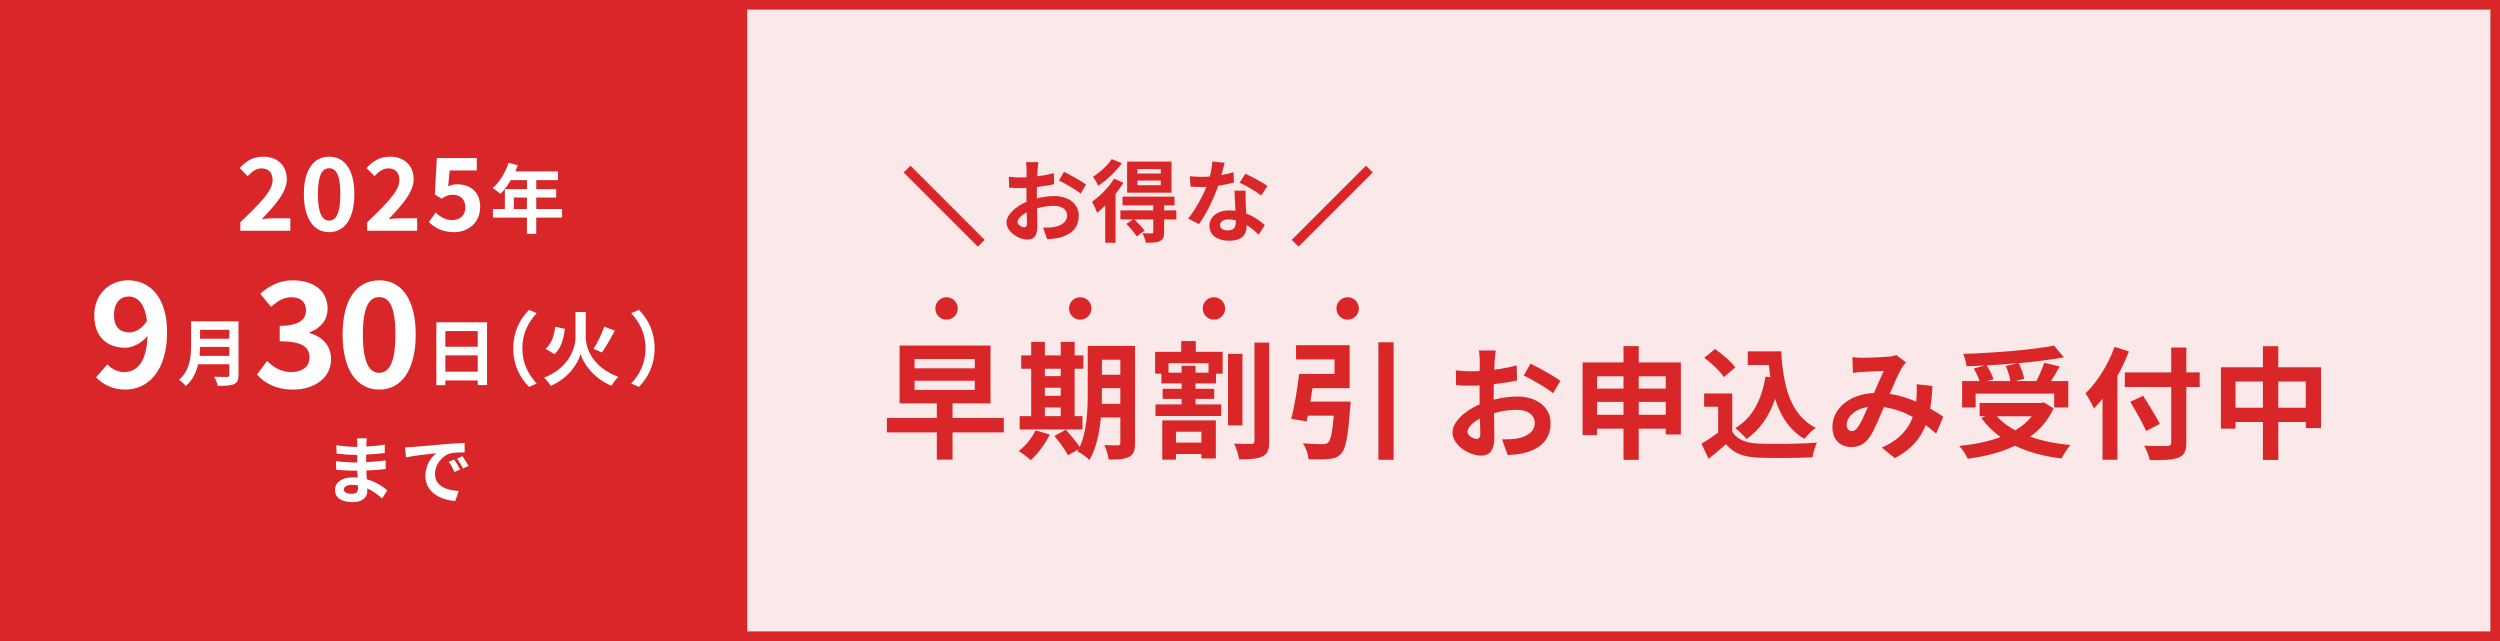 <?xml version="1.0" encoding="UTF-8"?>
<svg id="b" data-name="レイヤー 2" xmlns="http://www.w3.org/2000/svg" viewBox="0 0 780 200">
  <rect x="0" y="0" width="780" height="200" fill="#333333" stroke="none"/>
  <defs>
    <style>
      .d {
        fill: #fbe9ea;
      }

      .e {
        fill: none;
        stroke: #d92729;
        stroke-miterlimit: 10;
        stroke-width: 3px;
      }

      .f {
        fill: #fff;
      }

      .g {
        fill: #d92729;
      }
    </style>
  </defs>
  <g id="c" data-name="レイヤー 1">
    <g>
      <rect class="d" x="1.5" y="1.5" width="777" height="197"/>
      <path class="g" d="M777,3v194H3V3h774M780,0H0v200h780V0h0Z"/>
    </g>
    <rect class="g" width="233.13" height="200"/>
    <g>
      <path class="f" d="M74.991,69.322c6.069-5.785,10.063-9.748,10.063-13.113,0-2.296-1.258-3.68-3.491-3.68-1.698,0-3.082,1.133-4.276,2.422l-2.517-2.516c2.139-2.296,4.214-3.555,7.391-3.555,4.403,0,7.327,2.8,7.327,7.076,0,3.963-3.647,8.051-7.799,12.391,1.164-.125,2.705-.251,3.805-.251h5.096v3.899h-15.599v-2.674Z"/>
      <path class="f" d="M94.807,60.549c0-7.674,3.113-11.668,7.893-11.668,4.781,0,7.862,4.025,7.862,11.668,0,7.705-3.081,11.888-7.862,11.888-4.779,0-7.893-4.183-7.893-11.888ZM106.19,60.549c0-6.289-1.478-8.051-3.491-8.051-2.012,0-3.521,1.762-3.521,8.051,0,6.321,1.51,8.271,3.521,8.271,2.014,0,3.491-1.95,3.491-8.271Z"/>
      <path class="f" d="M114.559,69.322c6.07-5.785,10.063-9.748,10.063-13.113,0-2.296-1.258-3.68-3.491-3.68-1.697,0-3.081,1.133-4.276,2.422l-2.516-2.516c2.138-2.296,4.214-3.555,7.39-3.555,4.403,0,7.328,2.8,7.328,7.076,0,3.963-3.648,8.051-7.799,12.391,1.163-.125,2.704-.251,3.805-.251h5.095v3.899h-15.599v-2.674Z"/>
      <path class="f" d="M133.809,69.26l2.138-2.956c1.321,1.29,2.956,2.358,5.126,2.358,2.422,0,4.12-1.414,4.12-3.962,0-2.517-1.573-3.931-3.931-3.931-1.385,0-2.139.346-3.491,1.227l-2.106-1.354.629-11.32h12.453v3.867h-8.46l-.44,4.938c.943-.408,1.73-.629,2.799-.629,3.9,0,7.17,2.201,7.17,7.045,0,5-3.836,7.894-8.145,7.894-3.68,0-6.133-1.446-7.861-3.177Z"/>
      <path class="f" d="M175.373,67.898h-8.067v5.048h-2.901v-5.048h-10.616v-2.689h3.728v-6.205h6.889v-2.807h-5.049c-.967,1.675-2.1,3.185-3.208,4.293-.543-.472-1.745-1.415-2.43-1.816,2.123-1.793,3.939-4.812,4.954-7.855l2.854.731c-.212.661-.471,1.298-.777,1.935h13.328v2.713h-6.771v2.807h6.228v2.619h-6.228v3.586h8.067v2.689ZM164.404,65.209v-3.586h-4.082v3.586h4.082Z"/>
      <path class="f" d="M29.957,117.728l3.551-4.052c1.184,1.366,3.231,2.413,5.188,2.413,3.869,0,7.056-2.822,7.328-11.288-1.866,2.321-4.733,3.687-6.918,3.687-5.645,0-9.695-3.276-9.695-10.15,0-6.69,4.825-10.878,10.605-10.878,6.372,0,12.107,4.87,12.107,16.158,0,12.518-6.235,17.934-13.018,17.934-4.143,0-7.192-1.775-9.149-3.823ZM40.381,103.708c1.775,0,3.914-1.047,5.462-3.596-.683-5.507-2.959-7.602-5.735-7.602-2.504,0-4.552,1.912-4.552,5.826,0,3.687,1.866,5.371,4.825,5.371Z"/>
      <path class="f" d="M74.415,116.992c0,1.639-.387,2.413-1.435,2.868-1.092.478-2.686.523-5.031.523-.159-.796-.705-2.095-1.138-2.846,1.594.091,3.506.068,4.007.068.546,0,.729-.183.729-.66v-3.301h-9.744c-.592,2.55-1.73,5.031-3.848,6.807-.41-.569-1.502-1.571-2.094-1.958,3.438-2.937,3.756-7.285,3.756-10.745v-7.49h14.798v16.733ZM71.547,111.027v-2.777h-9.129c-.023.865-.068,1.82-.16,2.777h9.289ZM62.418,102.899v2.778h9.129v-2.778h-9.129Z"/>
      <path class="f" d="M80.17,116.863l3.141-4.234c2.003,1.958,4.461,3.46,7.511,3.46,3.413,0,5.735-1.639,5.735-4.461,0-3.187-1.957-5.144-9.285-5.144v-4.824c6.189,0,8.192-2.049,8.192-4.871,0-2.549-1.639-4.051-4.506-4.051-2.413,0-4.37,1.139-6.372,3.004l-3.414-4.096c2.913-2.549,6.145-4.188,10.104-4.188,6.509,0,10.925,3.186,10.925,8.83,0,3.551-2.095,6.008-5.6,7.419v.228c3.778,1.002,6.691,3.778,6.691,8.102,0,6.009-5.416,9.514-11.834,9.514-5.326,0-8.922-2.003-11.289-4.688Z"/>
      <path class="f" d="M106.893,104.346c0-11.106,4.506-16.887,11.425-16.887s11.379,5.826,11.379,16.887c0,11.151-4.46,17.205-11.379,17.205s-11.425-6.054-11.425-17.205ZM123.369,104.346c0-9.104-2.139-11.652-5.052-11.652s-5.099,2.549-5.099,11.652c0,9.148,2.186,11.971,5.099,11.971s5.052-2.822,5.052-11.971Z"/>
      <path class="f" d="M151.965,100.555v19.579h-2.914v-1.435h-10.107v1.48h-2.801v-19.625h15.822ZM138.943,103.287v4.895h10.107v-4.895h-10.107ZM149.051,115.967v-5.1h-10.107v5.1h10.107Z"/>
      <path class="f" d="M165.074,96.664l2.379,1.052c-2.505,2.704-4.482,6.159-4.482,10.968,0,4.807,1.978,8.263,4.482,10.967l-2.379,1.052c-2.705-2.654-4.934-6.661-4.934-12.019,0-5.359,2.229-9.365,4.934-12.02Z"/>
      <path class="f" d="M182.757,105.127c0,3.807,2.354,9.566,10.142,12.445-.676.65-1.628,1.928-2.078,2.805-5.984-2.454-8.99-7.462-9.691-9.941-.65,2.555-3.404,7.412-9.289,9.941-.4-.676-1.453-1.953-2.104-2.555,7.537-2.879,9.815-8.939,9.815-12.67v-7.812h3.205v7.787ZM176.246,102.599c-.426,3.13-1.151,6.109-3.305,7.888l-2.704-1.678c1.827-1.553,2.653-4.031,3.005-6.861l3.004.651ZM191.821,103.149c-1.276,2.429-2.779,5.108-4.031,6.811l-2.604-1.102c1.202-1.878,2.579-4.732,3.355-6.937l3.28,1.228Z"/>
      <path class="f" d="M199.307,120.702l-2.379-1.052c2.504-2.704,4.482-6.16,4.482-10.967,0-4.809-1.979-8.264-4.482-10.968l2.379-1.052c2.705,2.654,4.934,6.66,4.934,12.02,0,5.357-2.229,9.364-4.934,12.019Z"/>
      <path class="f" d="M114.305,138.383c-.023.229-.023.572-.023.938,1.876-.091,3.774-.273,5.787-.617l-.023,2.631c-1.509.183-3.59.389-5.809.503v2.356c2.31-.115,4.254-.298,6.106-.55l-.022,2.699c-2.059.229-3.843.389-6.039.458.046.869.092,1.807.16,2.721,2.883.824,5.078,2.356,6.404,3.455l-1.646,2.561c-1.234-1.143-2.791-2.355-4.62-3.179.022.32.022.595.022.847,0,1.943-1.486,3.453-4.506,3.453-3.66,0-5.58-1.395-5.58-3.819,0-2.311,2.127-3.935,5.648-3.935.48,0,.961.023,1.418.068-.045-.709-.068-1.44-.091-2.127h-1.189c-1.327,0-3.935-.114-5.444-.297l-.022-2.699c1.487.274,4.3.435,5.513.435h1.098c0-.755,0-1.578.023-2.356h-.847c-1.44,0-4.095-.205-5.604-.411l-.068-2.607c1.646.274,4.255.503,5.65.503h.892v-1.074c0-.436-.046-1.145-.138-1.579h3.088c-.068.458-.114,1.029-.137,1.624ZM109.684,154.074c1.213,0,2.014-.344,2.014-1.67,0-.252,0-.572-.023-.984-.617-.091-1.234-.16-1.875-.16-1.624,0-2.516.641-2.516,1.419,0,.869.822,1.396,2.4,1.396Z"/>
      <path class="f" d="M128.598,139.458c1.922-.16,5.695-.503,9.881-.847,2.355-.205,4.85-.343,6.473-.411l.023,2.928c-1.235.022-3.202.022-4.414.319-2.768.732-4.85,3.684-4.85,6.405,0,3.774,3.522,5.124,7.411,5.329l-1.075,3.134c-4.803-.32-9.332-2.882-9.332-7.846,0-3.294,1.853-5.901,3.408-7.067-2.15.229-6.816.732-9.47,1.304l-.298-3.134c.916-.023,1.808-.068,2.242-.114ZM143.533,146.48l-1.738.777c-.571-1.258-1.052-2.15-1.783-3.18l1.691-.709c.572.824,1.396,2.219,1.83,3.111ZM146.188,145.359l-1.717.823c-.617-1.235-1.143-2.081-1.875-3.088l1.67-.778c.572.801,1.441,2.15,1.922,3.043Z"/>
    </g>
    <g>
      <g>
        <path class="g" d="M323.719,53.021c-.027.616-.055,1.288-.084,1.988,1.848-.225,3.697-.589,5.152-1.009l.084,3.473c-1.596.363-3.527.644-5.348.868-.027.84-.027,1.708-.027,2.52v1.036c1.902-.477,3.836-.729,5.375-.729,4.312,0,7.699,2.24,7.699,6.104,0,3.304-1.734,5.796-6.188,6.916-1.287.28-2.52.364-3.668.448l-1.287-3.612c1.26,0,2.463-.028,3.443-.196,2.268-.42,4.061-1.54,4.061-3.584,0-1.903-1.68-3.023-4.117-3.023-1.734,0-3.555.279-5.264.783.057,2.213.113,4.396.113,5.349,0,3.472-1.232,4.396-3.08,4.396-2.717,0-6.553-2.352-6.553-5.319,0-2.437,2.801-4.984,6.244-6.469-.027-.672-.027-1.344-.027-1.987v-2.353c-.533.028-1.037.057-1.484.057-1.877,0-2.969-.028-3.92-.141l-.057-3.388c1.652.196,2.855.224,3.863.224.504,0,1.064-.027,1.625-.056.027-.98.027-1.792.027-2.268,0-.589-.111-1.96-.195-2.465h3.863c-.084.505-.195,1.708-.252,2.437ZM319.52,70.913c.504,0,.896-.224.896-1.176,0-.7-.029-1.988-.084-3.5-1.709.924-2.857,2.072-2.857,3.052,0,.868,1.316,1.624,2.045,1.624ZM338.84,57.558l-1.682,2.855c-1.344-1.147-5.012-3.248-6.748-4.088l1.541-2.716c2.156,1.036,5.404,2.884,6.889,3.948Z"/>
        <path class="g" d="M350.486,56.997c-.672,1.177-1.512,2.353-2.436,3.528v15.204h-3.221v-11.62c-.84.84-1.68,1.624-2.52,2.268-.252-.728-1.092-2.632-1.596-3.443,2.492-1.736,5.236-4.452,6.859-7.196l2.912,1.26ZM350.01,50.922c-1.848,2.575-4.703,5.319-7.336,7.027-.336-.756-1.146-2.128-1.65-2.828,2.184-1.344,4.646-3.611,5.824-5.487l3.162,1.288ZM367.035,68.478h-3.836v3.976c0,1.54-.281,2.324-1.373,2.8-1.035.477-2.436.477-4.34.477-.139-.896-.615-2.128-1.035-2.968,1.176.056,2.492.056,2.855.056.393-.028.504-.14.504-.448v-3.892h-5.879c1.119,1.063,2.49,2.52,3.191,3.5l-2.492,1.764c-.615-1.063-2.045-2.716-3.221-3.892l2.072-1.372h-3.92v-2.828h10.248v-1.596h-9.576v-2.717h16.213v2.717h-3.248v1.596h3.807l.029,2.828ZM365.523,60.105h-13.861v-9.688h13.861v9.688ZM362.162,52.741h-7.279v1.4h7.279v-1.4ZM362.162,56.325h-7.279v1.456h7.279v-1.456Z"/>
        <path class="g" d="M381.092,54.617c1.371-.252,2.688-.56,3.779-.896l.111,3.248c-1.287.336-3.023.699-4.898.979-1.344,3.92-3.725,8.82-5.992,11.984l-3.389-1.736c2.213-2.744,4.48-6.86,5.713-9.884-.504.028-.98.028-1.457.028-1.148,0-2.295-.028-3.5-.112l-.252-3.248c1.205.14,2.688.196,3.725.196.84,0,1.68-.028,2.547-.112.393-1.54.701-3.22.756-4.676l3.865.392c-.225.896-.588,2.324-1.008,3.836ZM388.65,63.073c.029.812.113,2.156.168,3.556,2.408.896,4.369,2.297,5.797,3.584l-1.877,2.996c-.979-.896-2.238-2.071-3.779-2.996v.28c0,2.604-1.428,4.62-5.404,4.62-3.471,0-6.215-1.54-6.215-4.62,0-2.744,2.295-4.844,6.188-4.844.672,0,1.287.056,1.932.112-.111-2.072-.252-4.564-.309-6.272h3.5c-.084,1.176-.027,2.353,0,3.584ZM383.051,71.894c1.932,0,2.52-1.064,2.52-2.604v-.56c-.727-.168-1.482-.28-2.268-.28-1.623,0-2.66.729-2.66,1.708,0,1.036.869,1.736,2.408,1.736ZM386.748,56.997l1.791-2.771c2.016.868,5.488,2.771,6.916,3.808l-1.988,2.94c-1.623-1.288-4.816-3.108-6.719-3.977Z"/>
      </g>
      <line class="e" x1="283.01" y1="52.754" x2="306.149" y2="75.893"/>
      <line class="e" x1="427.231" y1="52.754" x2="404.092" y2="75.893"/>
    </g>
    <g>
      <g>
        <path class="g" d="M313.193,134.909h-16v8.499h-4.908v-8.499h-15.562v-4.509h15.562v-4.549h-11.611v-18.036h28.37v18.036h-11.851v4.549h16v4.509ZM285.342,114.918h18.794v-2.912h-18.794v2.912ZM285.342,121.662h18.794v-2.873h-18.794v2.873Z"/>
        <path class="g" d="M327.516,135.587c-1.396,2.913-3.75,6.025-5.905,7.98-.878-.838-2.713-2.194-3.791-2.833,2.075-1.556,4.15-4.069,5.268-6.464l4.429,1.316ZM337.73,133.991h-19.592v-4.149h3.592v-14.804h-3.112v-4.149h3.112v-4.23h4.27v4.23h4.947v-4.23h4.35v4.23h2.713v4.149h-2.713v14.804h2.434v4.149ZM326,115.038v2.314h4.947v-2.314h-4.947ZM326,123.497h4.947v-2.514h-4.947v2.514ZM326,129.842h4.947v-2.714h-4.947v2.714ZM354.131,138.181c0,2.354-.439,3.592-1.836,4.35s-3.432.878-6.385.838c-.159-1.237-.758-3.312-1.356-4.509,1.716.12,3.631.08,4.189.08.599,0,.799-.2.799-.838v-7.861h-6.065c-.438,4.709-1.437,9.696-3.591,13.287-.759-.838-2.714-2.273-3.751-2.673.12-.239.279-.439.399-.679l-3.312,1.876c-.798-1.557-2.713-4.19-4.27-6.025l3.592-1.955c1.437,1.596,3.312,3.79,4.309,5.427,2.314-4.988,2.515-11.731,2.515-16.919v-14.644h14.764v30.245ZM349.542,126.011v-4.907h-5.746v1.476c0,1.038,0,2.195-.04,3.432h5.786ZM343.796,112.245v4.668h5.746v-4.668h-5.746Z"/>
        <path class="g" d="M373.082,109.771h8.38v6.823h-2.075v3.033h-6.384v1.676h5.825v3.152h-5.825v1.716h8.02v3.631h-20.509v-3.631h8.14v-1.716h-5.905v-3.152h5.905v-1.676h-6.305v-3.033h-1.955v-6.823h8.14v-3.352h4.549v3.352ZM362.628,131.158h16.719v11.891h-4.509v-1.396h-7.94v1.756h-4.27v-12.25ZM377.072,113.322h-12.489v2.953h4.07v-2.155h4.35v2.155h4.069v-2.953ZM366.897,134.71v3.392h7.94v-3.392h-7.94ZM387.646,132.715h-4.509v-22.306h4.509v22.306ZM395.986,106.898v30.764c0,2.634-.479,3.99-2.075,4.709-1.557.798-4.03.957-7.302.957-.2-1.356-.878-3.551-1.557-4.908,2.314.12,4.589.08,5.387.08.679,0,.958-.239.958-.878v-30.724h4.589Z"/>
        <path class="g" d="M421.401,125.293s-.04,1.316-.16,1.955c-.638,8.818-1.356,12.688-2.753,14.245-1.117,1.196-2.234,1.556-3.95,1.716-1.396.159-3.831.159-6.265.079-.12-1.516-.838-3.591-1.756-4.987,2.395.239,4.948.279,6.025.279.798,0,1.276-.08,1.796-.479.838-.679,1.356-3.192,1.795-8.42h-8.1c-.12.639-.239,1.237-.359,1.796l-4.788-.758c.918-3.751,1.915-9.457,2.434-14.046h11.053v-4.549h-12.01v-4.429h16.719v13.407h-11.571c-.2,1.396-.439,2.833-.679,4.189h12.569ZM434.808,106.778v36.67h-4.748v-36.67h4.748Z"/>
        <path class="g" d="M466.331,112.658c-.038.836-.076,1.748-.114,2.697,2.508-.304,5.016-.798,6.991-1.367l.114,4.711c-2.166.494-4.787.874-7.257,1.178-.038,1.14-.038,2.317-.038,3.42v1.405c2.583-.646,5.205-.987,7.295-.987,5.851,0,10.448,3.039,10.448,8.282,0,4.483-2.355,7.865-8.396,9.385-1.748.38-3.42.494-4.978.608l-1.748-4.901c1.71,0,3.344-.038,4.674-.267,3.077-.569,5.509-2.09,5.509-4.863,0-2.583-2.279-4.104-5.585-4.104-2.355,0-4.825.381-7.143,1.064.075,3.001.151,5.965.151,7.257,0,4.711-1.672,5.965-4.18,5.965-3.685,0-8.891-3.191-8.891-7.219,0-3.306,3.8-6.763,8.473-8.776-.037-.912-.037-1.824-.037-2.698v-3.191c-.723.038-1.406.076-2.014.076-2.546,0-4.027-.038-5.319-.19l-.076-4.597c2.241.266,3.875.304,5.243.304.684,0,1.443-.038,2.203-.076.038-1.329.038-2.432.038-3.077,0-.798-.151-2.66-.266-3.344h5.243c-.114.684-.266,2.317-.342,3.306ZM460.632,136.937c.684,0,1.216-.304,1.216-1.596,0-.95-.038-2.697-.114-4.749-2.317,1.254-3.875,2.812-3.875,4.141,0,1.179,1.785,2.204,2.773,2.204ZM486.848,118.813l-2.279,3.875c-1.824-1.558-6.801-4.407-9.156-5.547l2.089-3.686c2.926,1.406,7.333,3.913,9.347,5.357Z"/>
        <path class="g" d="M524.431,113.076v22.492h-4.711v-1.823h-8.436v9.727h-4.749v-9.727h-8.244v2.014h-4.521v-22.683h12.766v-5.092h4.749v5.092h13.146ZM498.291,117.407v3.838h8.244v-3.838h-8.244ZM506.535,129.414v-4.027h-8.244v4.027h8.244ZM511.284,117.407v3.838h8.436v-3.838h-8.436ZM519.72,129.414v-4.027h-8.436v4.027h8.436Z"/>
        <path class="g" d="M540.471,134.695c1.558,2.545,4.407,3.571,8.358,3.723,4.445.19,12.994.076,18.048-.304-.494,1.064-1.178,3.268-1.406,4.56-4.56.228-12.196.304-16.718.114-4.673-.19-7.788-1.254-10.258-4.218-1.672,1.481-3.344,2.964-5.434,4.56l-2.203-4.712c1.634-.949,3.533-2.203,5.205-3.495v-8.017h-4.369v-4.142h8.776v11.931ZM537.849,117.636c-1.178-1.824-3.875-4.332-6.117-6.003l3.344-2.736c2.28,1.596,5.054,3.951,6.346,5.737l-3.572,3.002ZM552.325,117.711c-.152-1.253-.305-2.545-.418-3.837h-6.611v-4.256h10.448c.57,10.753,2.85,19.909,10.753,23.861-1.064.76-2.698,2.355-3.534,3.457-4.673-2.773-7.446-7.143-9.118-12.462-1.899,5.433-4.787,9.612-8.929,12.5-.684-.874-2.432-2.622-3.495-3.42,5.318-3.153,8.244-8.814,9.422-16.071l1.482.228Z"/>
        <path class="g" d="M581.092,111.633c2.166,0,6.193-.19,7.979-.343.95-.038,1.938-.266,2.584-.531l3.04,2.355c-.532.569-.988,1.063-1.292,1.596-.988,1.634-2.432,4.939-3.8,8.169,2.964.456,5.775,1.367,8.245,2.432.038-.456.076-.874.114-1.292.113-1.481.113-3.002,0-4.142l4.977.57c-.151,2.545-.342,4.901-.722,7.028,1.596.912,2.964,1.786,4.065,2.546l-2.204,5.281c-.987-.912-2.089-1.785-3.267-2.659-1.672,4.293-4.56,7.637-9.651,10.296l-4.027-3.306c5.737-2.47,8.397-6.079,9.65-9.536-2.697-1.481-5.736-2.622-9.004-3.077-1.368,3.229-2.964,7.028-4.294,9.118-1.52,2.279-3.344,3.344-5.927,3.344-3.344,0-5.852-2.318-5.852-6.155,0-5.89,5.357-10.372,12.994-10.715,1.064-2.507,2.166-5.091,3.04-6.877-1.52.076-4.787.19-6.535.305-.76.038-2.09.151-3.078.304l-.189-4.901c1.025.114,2.317.19,3.153.19ZM577.748,134.505c.761,0,1.292-.38,1.977-1.33.987-1.405,2.014-3.799,3.077-6.192-4.256.646-6.649,3.229-6.649,5.623,0,1.254.723,1.899,1.596,1.899Z"/>
        <path class="g" d="M640.712,127.4c-1.71,3.723-4.218,6.61-7.295,8.853,3.646,1.292,7.902,2.165,12.575,2.583-.949,1.026-2.165,3.002-2.773,4.218-5.509-.684-10.41-1.976-14.514-3.989-4.369,2.09-9.423,3.344-14.779,4.065-.456-1.064-1.71-3.078-2.66-3.989,4.749-.494,9.157-1.368,12.918-2.774-2.317-1.634-4.331-3.647-6.003-5.965l1.254-.532h-1.786v-4.141h19.188l.836-.19,3.04,1.862ZM616.396,127.134h-4.218v-8.244h5.433c-.38-1.179-1.102-2.698-1.785-3.914l3.382-.949c-1.9.113-3.838.189-5.661.228-.076-1.14-.608-2.85-1.026-3.838,9.992-.342,21.429-1.253,28.344-2.583l3.04,3.647c-4.104.76-9.005,1.367-14.059,1.823.76,1.521,1.482,3.534,1.71,4.901l-2.812.685h6.611c.911-1.748,1.899-3.99,2.47-5.699l4.825,1.14c-.874,1.596-1.862,3.153-2.736,4.56h5.396v8.244h-4.407v-4.331h-24.506v4.331ZM629.579,113.304c-3.191.305-6.497.532-9.727.685.874,1.405,1.748,3.115,2.128,4.331l-1.976.57h7.257c-.229-1.33-.798-3.229-1.444-4.712l3.762-.874ZM622.968,129.869c1.558,1.71,3.496,3.154,5.775,4.408,2.014-1.216,3.8-2.66,5.167-4.408h-10.942Z"/>
        <path class="g" d="M664.235,109.656c-1.026,2.546-2.204,5.13-3.609,7.675v26.103h-4.636v-19.035c-.874,1.102-1.785,2.128-2.659,3.039-.494-1.102-1.862-3.609-2.66-4.711,3.609-3.457,7.067-8.929,9.081-14.514l4.483,1.443ZM686.31,120.751h-4.179v17.249c0,2.926-.685,4.104-2.508,4.788-1.861.722-4.711.798-8.891.76-.266-1.292-1.063-3.306-1.748-4.483,2.926.114,6.27.114,7.144.076.949,0,1.291-.305,1.291-1.141v-17.249h-14.476v-4.56h14.476v-7.751h4.712v7.751h4.179v4.56ZM669.593,134.467c-.988-2.317-3.229-6.23-4.939-9.118l4.027-1.862c1.71,2.773,4.065,6.497,5.205,8.777l-4.293,2.203Z"/>
        <path class="g" d="M724.159,114.596v18.959h-4.75v-1.899h-8.587v11.854h-4.787v-11.854h-8.549v2.09h-4.559v-19.149h13.107v-6.573h4.787v6.573h13.337ZM706.035,127.21v-8.169h-8.549v8.169h8.549ZM719.409,127.21v-8.169h-8.587v8.169h8.587Z"/>
      </g>
      <circle class="g" cx="295.318" cy="96.238" r="3.5"/>
      <circle class="g" cx="337.035" cy="96.238" r="3.5"/>
      <circle class="g" cx="378.751" cy="96.238" r="3.5"/>
      <circle class="g" cx="420.468" cy="96.238" r="3.5"/>
    </g>
  </g>
</svg>